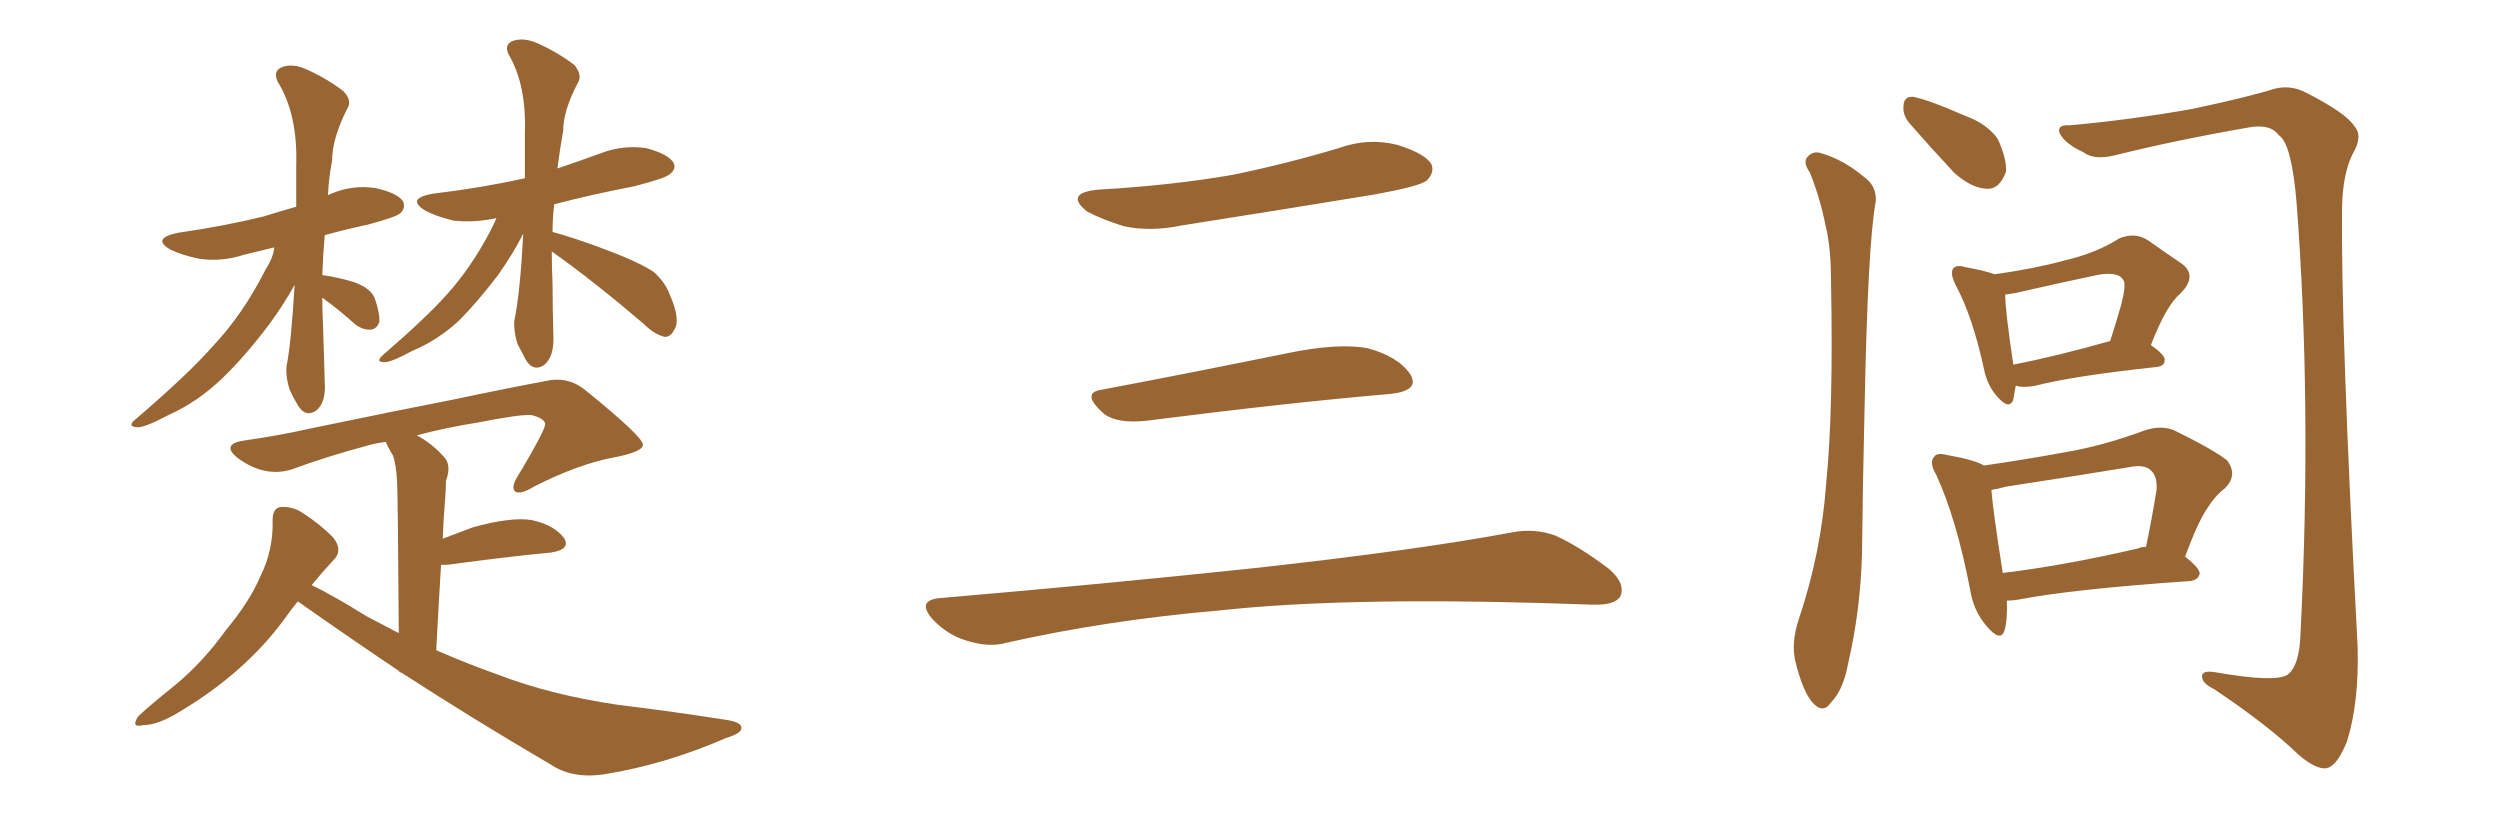<svg xmlns="http://www.w3.org/2000/svg" xmlns:xlink="http://www.w3.org/1999/xlink" width="450" height="150"><path fill="#996633" padding="10" d="M58.01 53.61L58.01 53.61Q58.01 55.96 58.15 58.59L58.15 58.59Q58.30 63.43 58.45 68.70L58.45 68.70Q58.74 72.51 56.84 73.97L56.84 73.97Q54.93 75.15 53.61 72.95L53.61 72.95Q52.73 71.48 52.15 70.17L52.15 70.17Q51.42 67.97 51.56 66.06L51.56 66.06Q52.44 61.52 53.03 51.27L53.03 51.27Q51.27 54.49 48.63 58.15L48.63 58.15Q44.24 64.01 40.14 67.97L40.14 67.97Q35.60 72.36 30.32 74.71L30.32 74.71Q25.93 77.05 24.61 76.90L24.61 76.90Q22.71 76.76 24.61 75.29L24.61 75.29Q33.84 67.38 38.23 62.40L38.23 62.40Q43.65 56.69 47.75 48.63L47.75 48.63Q49.22 46.29 49.37 44.53L49.37 44.53Q46.29 45.26 43.95 45.85L43.95 45.85Q39.84 47.17 35.89 46.58L35.89 46.58Q32.96 46.00 30.76 44.97L30.76 44.97Q27.10 42.92 32.08 41.89L32.08 41.89Q40.28 40.72 47.46 38.96L47.46 38.96Q50.24 38.09 53.32 37.21L53.32 37.21Q53.32 33.40 53.32 29.74L53.32 29.74Q53.61 20.51 49.95 14.65L49.95 14.65Q49.07 12.60 50.98 12.01L50.98 12.01Q52.73 11.43 55.08 12.45L55.08 12.45Q58.74 14.06 61.82 16.41L61.82 16.41Q63.43 18.16 62.55 19.48L62.55 19.48Q59.77 24.90 59.77 29.00L59.77 29.00Q59.18 31.93 59.03 35.16L59.03 35.16Q59.18 35.01 59.62 34.86L59.62 34.86Q63.43 33.25 67.53 33.84L67.53 33.84Q71.48 34.72 72.51 36.18L72.51 36.18Q73.10 37.35 72.07 38.38L72.07 38.38Q71.19 39.11 66.21 40.43L66.21 40.43Q62.11 41.31 58.45 42.33L58.45 42.33Q58.15 45.85 58.01 49.51L58.01 49.51Q61.08 49.95 63.87 50.83L63.87 50.83Q66.94 52.00 67.53 53.91L67.53 53.91Q68.41 56.54 68.26 58.01L68.26 58.01Q67.82 59.18 66.80 59.33L66.80 59.33Q65.48 59.47 64.01 58.45L64.01 58.45Q61.08 55.81 58.45 53.91L58.45 53.91Q58.15 53.61 58.01 53.61ZM99.32 45.26L99.32 45.26Q99.32 48.05 99.46 51.12L99.46 51.12Q99.46 55.66 99.61 60.50L99.61 60.50Q99.76 64.31 97.85 65.77L97.85 65.77Q95.95 66.94 94.63 64.75L94.63 64.75Q93.75 62.99 93.16 61.96L93.16 61.96Q92.43 59.62 92.58 57.71L92.58 57.71Q93.60 53.03 94.19 42.04L94.19 42.04Q92.43 45.56 89.65 49.51L89.65 49.51Q85.84 54.49 82.62 57.71L82.62 57.71Q78.81 61.23 74.27 63.13L74.27 63.13Q70.17 65.33 69.14 65.19L69.14 65.19Q67.38 65.19 69.14 63.72L69.14 63.72Q76.76 57.13 80.42 53.03L80.42 53.03Q84.67 48.34 88.18 41.75L88.18 41.75Q88.92 40.28 89.36 39.26L89.36 39.26Q85.25 40.14 81.59 39.70L81.59 39.70Q78.52 38.96 76.61 37.94L76.61 37.94Q72.95 35.74 77.93 34.86L77.93 34.86Q86.57 33.84 94.48 32.08L94.48 32.08Q94.48 28.13 94.48 24.02L94.48 24.02Q94.78 15.23 91.55 9.81L91.55 9.81Q90.67 7.91 92.43 7.32L92.43 7.32Q94.34 6.74 96.68 7.76L96.68 7.76Q100.34 9.38 103.42 11.72L103.42 11.72Q104.88 13.62 104.00 14.94L104.00 14.94Q101.37 19.92 101.37 23.58L101.37 23.58Q100.78 26.81 100.34 30.32L100.34 30.32Q104.30 29.00 108.25 27.54L108.25 27.54Q112.21 26.07 116.31 26.66L116.31 26.66Q120.12 27.69 121.14 29.15L121.14 29.15Q121.88 30.32 120.56 31.35L120.56 31.35Q119.82 32.08 114.11 33.54L114.11 33.54Q106.49 35.01 99.76 36.77L99.76 36.77Q99.46 39.11 99.46 41.75L99.46 41.75Q103.27 42.77 109.13 44.97L109.13 44.97Q114.99 47.17 117.63 48.93L117.63 48.93Q119.68 50.68 120.56 53.03L120.56 53.03Q122.61 57.71 121.29 59.47L121.29 59.47Q120.70 60.64 119.68 60.64L119.68 60.64Q117.77 60.21 115.87 58.30L115.87 58.30Q106.79 50.54 99.32 45.26ZM53.61 108.25L53.61 108.25L53.61 108.25Q52.29 109.86 51.27 111.33L51.27 111.33Q44.09 121.14 32.23 128.17L32.23 128.17Q28.42 130.52 25.78 130.52L25.78 130.52Q23.44 131.10 24.90 128.91L24.90 128.91Q27.10 126.86 31.49 123.34L31.49 123.34Q36.47 119.24 40.58 113.53L40.58 113.53Q44.97 108.25 46.88 103.71L46.88 103.71Q49.22 99.02 49.07 93.60L49.07 93.60Q49.07 91.41 50.54 91.26L50.54 91.26Q52.73 91.11 54.64 92.43L54.64 92.43Q57.57 94.34 59.91 96.68L59.91 96.68Q61.82 99.02 60.06 100.78L60.06 100.78Q58.01 102.98 56.10 105.32L56.10 105.32Q60.06 107.23 65.92 110.89L65.92 110.89Q68.99 112.50 71.78 113.96L71.78 113.96Q71.63 89.94 71.48 86.87L71.48 86.87Q71.34 83.79 70.75 82.03L70.75 82.03Q70.02 80.86 69.43 79.54L69.43 79.54Q67.24 79.83 65.92 80.27L65.92 80.27Q58.74 82.18 52.44 84.52L52.44 84.52Q47.46 85.99 42.63 82.32L42.63 82.32Q39.70 79.83 44.24 79.25L44.24 79.25Q50.39 78.37 56.25 77.05L56.25 77.05Q71.78 73.83 81.59 71.92L81.59 71.92Q91.26 69.87 99.17 68.41L99.17 68.41Q102.69 67.97 105.47 70.31L105.47 70.31Q115.58 78.52 115.72 79.98L115.72 79.98Q115.87 81.30 110.60 82.32L110.60 82.32Q104.15 83.50 96.09 87.60L96.09 87.60Q93.75 89.06 92.72 88.48L92.72 88.48Q91.99 87.74 93.02 85.99L93.02 85.99Q95.36 82.18 97.27 78.52L97.27 78.52Q98.14 76.76 98.14 76.32L98.14 76.32Q98.00 75.29 95.65 74.71L95.65 74.71Q93.60 74.56 86.13 76.03L86.13 76.03Q79.83 77.05 75 78.37L75 78.37Q77.64 79.69 79.98 82.32L79.98 82.32Q81.30 83.79 80.27 86.57L80.27 86.57Q80.27 87.89 80.13 89.79L80.13 89.79Q79.83 93.31 79.69 96.97L79.69 96.97Q82.32 95.95 85.11 94.92L85.11 94.92Q91.99 93.02 95.65 93.60L95.65 93.60Q99.76 94.48 101.51 96.83L101.51 96.83Q102.83 98.88 99.17 99.46L99.17 99.46Q91.26 100.20 80.57 101.66L80.57 101.66Q79.54 101.66 79.39 101.66L79.39 101.66Q78.96 108.69 78.52 117.04L78.52 117.04Q84.23 119.53 89.65 121.44L89.65 121.44Q99.17 125.10 111.18 126.86L111.18 126.86Q121.88 128.17 131.10 129.64L131.10 129.64Q133.59 130.08 133.45 131.10L133.45 131.10Q133.45 131.98 130.66 132.86L130.66 132.86Q119.82 137.55 109.13 139.31L109.13 139.31Q103.13 140.33 99.02 137.55L99.02 137.55Q85.25 129.49 72.36 121.14L72.36 121.14Q72.07 121.00 71.92 121.00L71.92 121.00Q71.78 120.85 71.92 120.85L71.92 120.85Q62.55 114.55 53.61 108.25ZM197.75 34.13L197.75 34.13Q210.64 33.40 221.78 31.49L221.78 31.49Q231.74 29.44 240.97 26.66L240.97 26.66Q246.24 24.76 251.51 26.07L251.51 26.07Q256.64 27.69 257.67 29.59L257.67 29.59Q258.25 31.05 256.79 32.52L256.79 32.52Q255.47 33.54 247.41 35.01L247.41 35.01Q229.54 37.94 212.70 40.58L212.70 40.58Q207.13 41.75 202.29 40.72L202.29 40.72Q198.49 39.55 195.70 38.09L195.70 38.09Q191.46 34.72 197.75 34.13ZM198.19 70.17L198.19 70.17Q213.72 67.24 231.74 63.57L231.74 63.57Q240.97 61.67 246.24 62.70L246.24 62.70Q251.66 64.16 253.86 67.38L253.86 67.38Q255.62 70.31 250.34 70.90L250.34 70.90Q231.59 72.51 206.40 75.73L206.40 75.73Q200.98 76.32 198.63 74.41L198.63 74.41Q194.53 70.75 198.19 70.17ZM169.04 107.67L169.04 107.67L169.04 107.67Q199.80 105.03 225.88 102.25L225.88 102.25Q255.18 99.02 272.31 95.80L272.31 95.80Q276.27 95.07 279.93 96.39L279.93 96.39Q284.18 98.29 289.60 102.39L289.60 102.39Q292.68 105.03 291.65 107.37L291.65 107.37Q290.63 108.98 286.67 108.84L286.67 108.84Q282.28 108.69 277.29 108.54L277.29 108.54Q241.41 107.52 219.73 109.86L219.73 109.86Q199.22 111.62 181.05 115.72L181.05 115.72Q177.98 116.60 173.88 115.28L173.88 115.28Q170.51 114.26 167.87 111.47L167.87 111.47Q164.94 108.11 169.04 107.67ZM362.84 69.43L362.84 69.43Q362.55 70.90 362.40 71.92L362.40 71.92Q361.67 73.97 359.33 71.19L359.33 71.19Q357.71 69.29 357.13 66.50L357.13 66.50Q355.08 56.98 352.00 51.27L352.00 51.27Q350.98 49.22 351.56 48.34L351.56 48.34Q352.15 47.61 353.61 48.05L353.61 48.05Q357.57 48.78 359.03 49.37L359.03 49.37Q366.36 48.34 371.63 46.88L371.63 46.88Q377.34 45.56 381.45 42.92L381.45 42.92Q384.23 41.75 386.57 43.21L386.57 43.21Q390.09 45.70 392.72 47.46L392.72 47.46Q395.65 49.66 392.43 52.88L392.43 52.88Q389.94 54.93 387.16 62.11L387.16 62.11Q389.65 63.87 389.65 64.75L389.65 64.75Q389.65 65.92 388.18 66.06L388.18 66.06Q373.10 67.68 366.36 69.43L366.36 69.43Q364.75 69.73 363.43 69.58L363.43 69.58Q362.99 69.43 362.84 69.43ZM362.40 65.63L362.40 65.63Q370.02 64.16 379.83 61.38L379.83 61.38Q381.01 57.71 381.88 54.64L381.88 54.64Q382.76 50.98 382.18 50.39L382.18 50.39Q381.15 48.63 376.76 49.66L376.76 49.66Q370.46 50.98 362.84 52.73L362.84 52.73Q361.96 52.88 360.94 53.03L360.94 53.03Q360.94 55.96 362.40 65.63ZM361.23 108.11L361.23 108.11Q361.38 111.62 360.79 113.53L360.79 113.53Q360.06 115.72 357.42 112.50L357.42 112.50Q355.22 109.86 354.64 106.20L354.64 106.20Q352.15 93.31 348.49 85.40L348.49 85.40Q347.17 83.20 348.19 82.18L348.19 82.18Q348.63 81.45 350.39 81.88L350.39 81.88Q355.37 82.76 357.13 83.79L357.13 83.79Q364.31 82.76 371.48 81.45L371.48 81.45Q378.52 80.27 385.99 77.49L385.99 77.49Q389.06 76.46 391.41 77.49L391.41 77.49Q398.58 81.01 400.93 82.91L400.93 82.91Q402.83 85.55 400.49 87.89L400.49 87.89Q398.73 89.21 397.27 91.55L397.27 91.55Q395.65 93.90 393.31 100.20L393.31 100.20Q395.95 102.25 395.95 103.27L395.95 103.27Q395.65 104.44 394.19 104.59L394.19 104.59Q372.95 106.05 363.13 107.96L363.13 107.96Q362.11 108.11 361.23 108.11ZM384.81 98.73L384.81 98.73Q385.40 98.44 386.28 98.44L386.28 98.44Q387.30 93.60 388.18 88.18L388.18 88.18Q388.33 85.84 387.30 84.81L387.30 84.81Q386.13 83.50 383.35 84.08L383.35 84.08Q372.51 85.84 361.08 87.60L361.08 87.60Q359.47 88.04 358.45 88.18L358.45 88.18Q358.74 91.99 360.50 103.13L360.50 103.13Q371.48 101.81 384.81 98.73ZM325.78 31.05L325.78 31.05Q324.61 29.44 325.20 28.42L325.20 28.42Q326.22 27.10 327.69 27.54L327.69 27.54Q331.79 28.71 335.45 31.79L335.45 31.79Q337.79 33.40 337.65 36.18L337.65 36.18Q336.18 43.80 335.60 74.56L335.60 74.56Q335.30 87.01 335.16 99.76L335.16 99.76Q334.86 110.01 332.67 119.38L332.67 119.38Q331.79 124.22 329.59 126.42L329.59 126.42Q328.13 128.61 326.22 126.42L326.22 126.42Q324.46 124.37 323.14 118.95L323.14 118.95Q322.41 115.72 323.73 111.62L323.73 111.62Q327.83 99.46 328.71 87.01L328.71 87.01Q330.03 73.97 329.59 50.98L329.59 50.98Q329.59 44.38 328.56 40.43L328.56 40.43Q327.69 35.89 325.78 31.05ZM343.65 22.12L343.65 22.12Q342.48 20.65 342.63 19.19L342.63 19.19Q342.63 17.29 344.38 17.43L344.38 17.43Q347.31 18.02 353.61 20.80L353.61 20.80Q357.71 22.27 359.62 25.05L359.62 25.05Q361.23 28.56 361.08 30.91L361.08 30.91Q359.91 34.13 357.57 33.98L357.57 33.98Q354.79 33.84 351.71 31.05L351.71 31.05Q347.61 26.66 343.65 22.12ZM372.51 22.56L372.51 22.56L372.51 22.56Q383.79 21.53 394.48 19.63L394.48 19.63Q404.88 17.43 409.42 15.97L409.42 15.97Q412.35 15.23 415.14 16.70L415.14 16.70Q422.31 20.36 423.78 22.71L423.78 22.71Q425.39 24.46 423.49 27.69L423.49 27.69Q421.73 31.20 421.58 37.06L421.58 37.06Q421.29 58.59 424.37 116.31L424.37 116.31Q424.66 126.42 422.46 133.45L422.46 133.45Q420.70 137.84 418.80 138.28L418.80 138.28Q416.89 138.57 413.67 135.79L413.67 135.79Q408.40 130.66 398.58 124.07L398.58 124.07Q396.53 123.05 396.39 122.02L396.39 122.02Q396.09 120.56 398.73 121.00L398.73 121.00Q409.57 122.90 411.77 121.44L411.77 121.44Q413.96 119.82 414.11 113.67L414.11 113.67Q416.16 72.66 413.38 36.47L413.38 36.47Q412.50 25.78 410.16 24.32L410.16 24.32Q408.84 22.41 405.32 22.85L405.32 22.85Q391.70 25.20 380.57 27.98L380.57 27.98Q376.90 28.86 375 27.39L375 27.39Q371.78 25.93 370.75 24.02L370.75 24.02Q370.17 22.41 372.51 22.56Z"/></svg>
